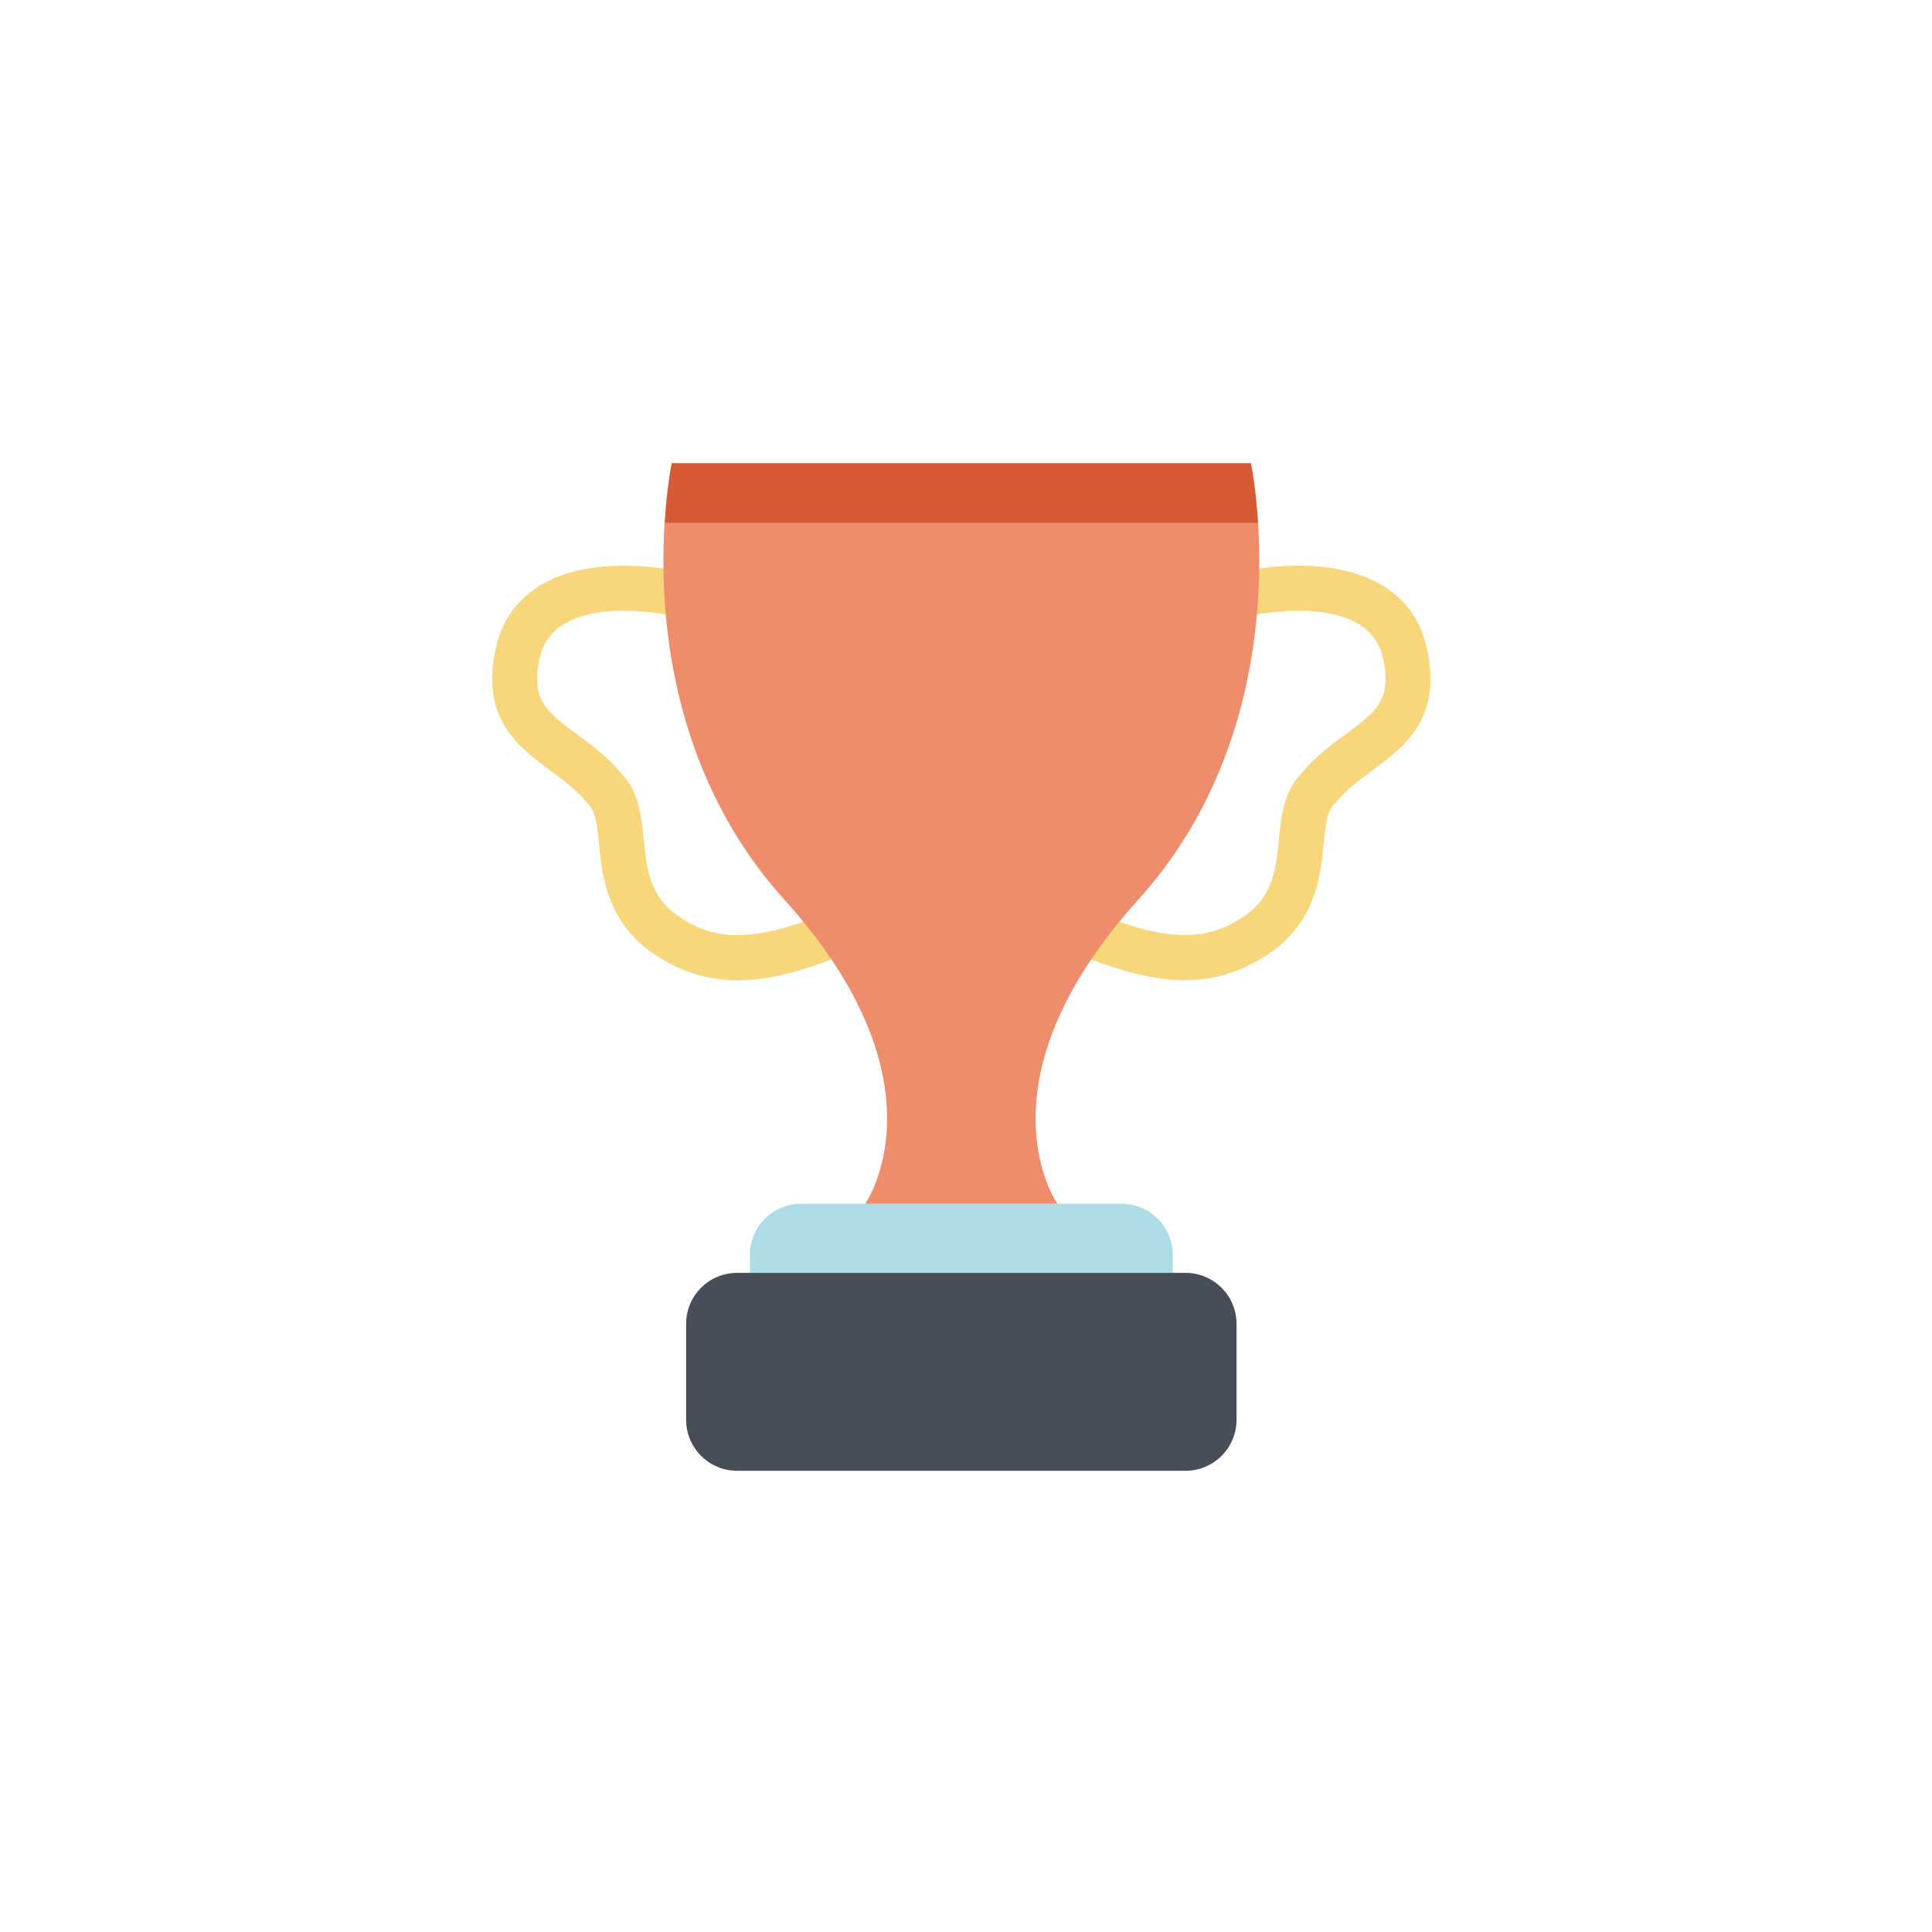 <?xml version="1.0" encoding="utf-8"?>
<!-- Generator: Adobe Illustrator 16.0.0, SVG Export Plug-In . SVG Version: 6.00 Build 0)  -->
<!DOCTYPE svg PUBLIC "-//W3C//DTD SVG 1.1//EN" "http://www.w3.org/Graphics/SVG/1.1/DTD/svg11.dtd">
<svg version="1.1" id="圖層_1" xmlns="http://www.w3.org/2000/svg" xmlns:xlink="http://www.w3.org/1999/xlink" x="0px" y="0px"
	 width="141.732px" height="141.732px" viewBox="0 0 141.732 141.732" enable-background="new 0 0 141.732 141.732"
	 xml:space="preserve">
<g>
	<path fill="#F8D67B" d="M91.086,41.926l0.646,3.239c1.45-0.295,8.719-1.498,9.728,3.136c0.676,3.041-0.541,3.94-2.747,5.562
		c-1.051,0.775-2.238,1.65-3.253,2.883c-1.291,1.339-1.471,3.125-1.642,4.849c-0.198,1.984-0.384,3.854-2.1,5.29
		c-3.132,2.432-6.227,1.995-10.519,0.413l-1.139,3.097c2.122,0.78,4.428,1.51,6.828,1.51c2.241,0,4.563-0.639,6.898-2.454
		c2.798-2.329,3.097-5.336,3.315-7.528c0.126-1.284,0.237-2.392,0.754-2.912l0.113-0.124c0.76-0.933,1.746-1.662,2.701-2.368
		c2.295-1.691,5.155-3.794,4.013-8.925C103.397,41.673,96.818,40.779,91.086,41.926z"/>
	<path fill="#F8D67B" d="M49.368,66.92c-1.758-1.47-1.944-3.34-2.142-5.324c-0.17-1.724-0.351-3.51-1.642-4.856
		c-1.015-1.22-2.202-2.101-3.256-2.871c-2.208-1.627-3.423-2.527-2.744-5.573c1.006-4.635,8.277-3.425,9.728-3.13l0.644-3.239
		c-5.731-1.147-12.308-0.259-13.593,5.664c-1.142,5.137,1.715,7.24,4.01,8.931c0.951,0.707,1.942,1.436,2.699,2.368l0.112,0.124
		c0.521,0.514,0.627,1.627,0.757,2.906c0.221,2.198,0.517,5.205,3.358,7.574c2.306,1.786,4.609,2.418,6.839,2.418
		c2.4,0,4.714-0.735,6.844-1.515l-1.142-3.097C55.551,68.881,52.454,69.317,49.368,66.92z"/>
	<path fill="#464F58" d="M86.972,93.377H54.074c-2.065,0-3.74,1.672-3.74,3.741v7.038c0,2.063,1.674,3.741,3.74,3.741h32.898
		c2.063,0,3.741-1.678,3.741-3.741v-7.038C90.713,95.05,89.035,93.377,86.972,93.377z"/>
	<path fill="#EF8C6C" d="M48.752,38.376C48.362,44.668,49,56.532,57.53,65.982c1.53,1.695,2.769,3.316,3.768,4.854
		c3.561,5.494,4.049,9.931,3.674,12.96c-0.36,2.905-1.502,4.516-1.502,4.516h2.782h8.542h2.783c0,0-1.147-1.611-1.503-4.516
		c-0.373-3.03,0.113-7.466,3.674-12.96c1.001-1.538,2.238-3.16,3.767-4.854c8.533-9.451,9.168-21.314,8.778-27.606H48.752z"/>
	<path fill="#D65B35" d="M90.198,33.973H50.843H49.28c0,0-0.358,1.685-0.525,4.398h43.538c-0.167-2.713-0.528-4.398-0.528-4.398
		H90.198z"/>
	<path fill="#ADDCE7" d="M82.292,88.313h-23.54c-2.066,0-3.741,1.678-3.741,3.741v1.323h31.021v-1.323
		C86.033,89.992,84.358,88.313,82.292,88.313z"/>
</g>
</svg>
